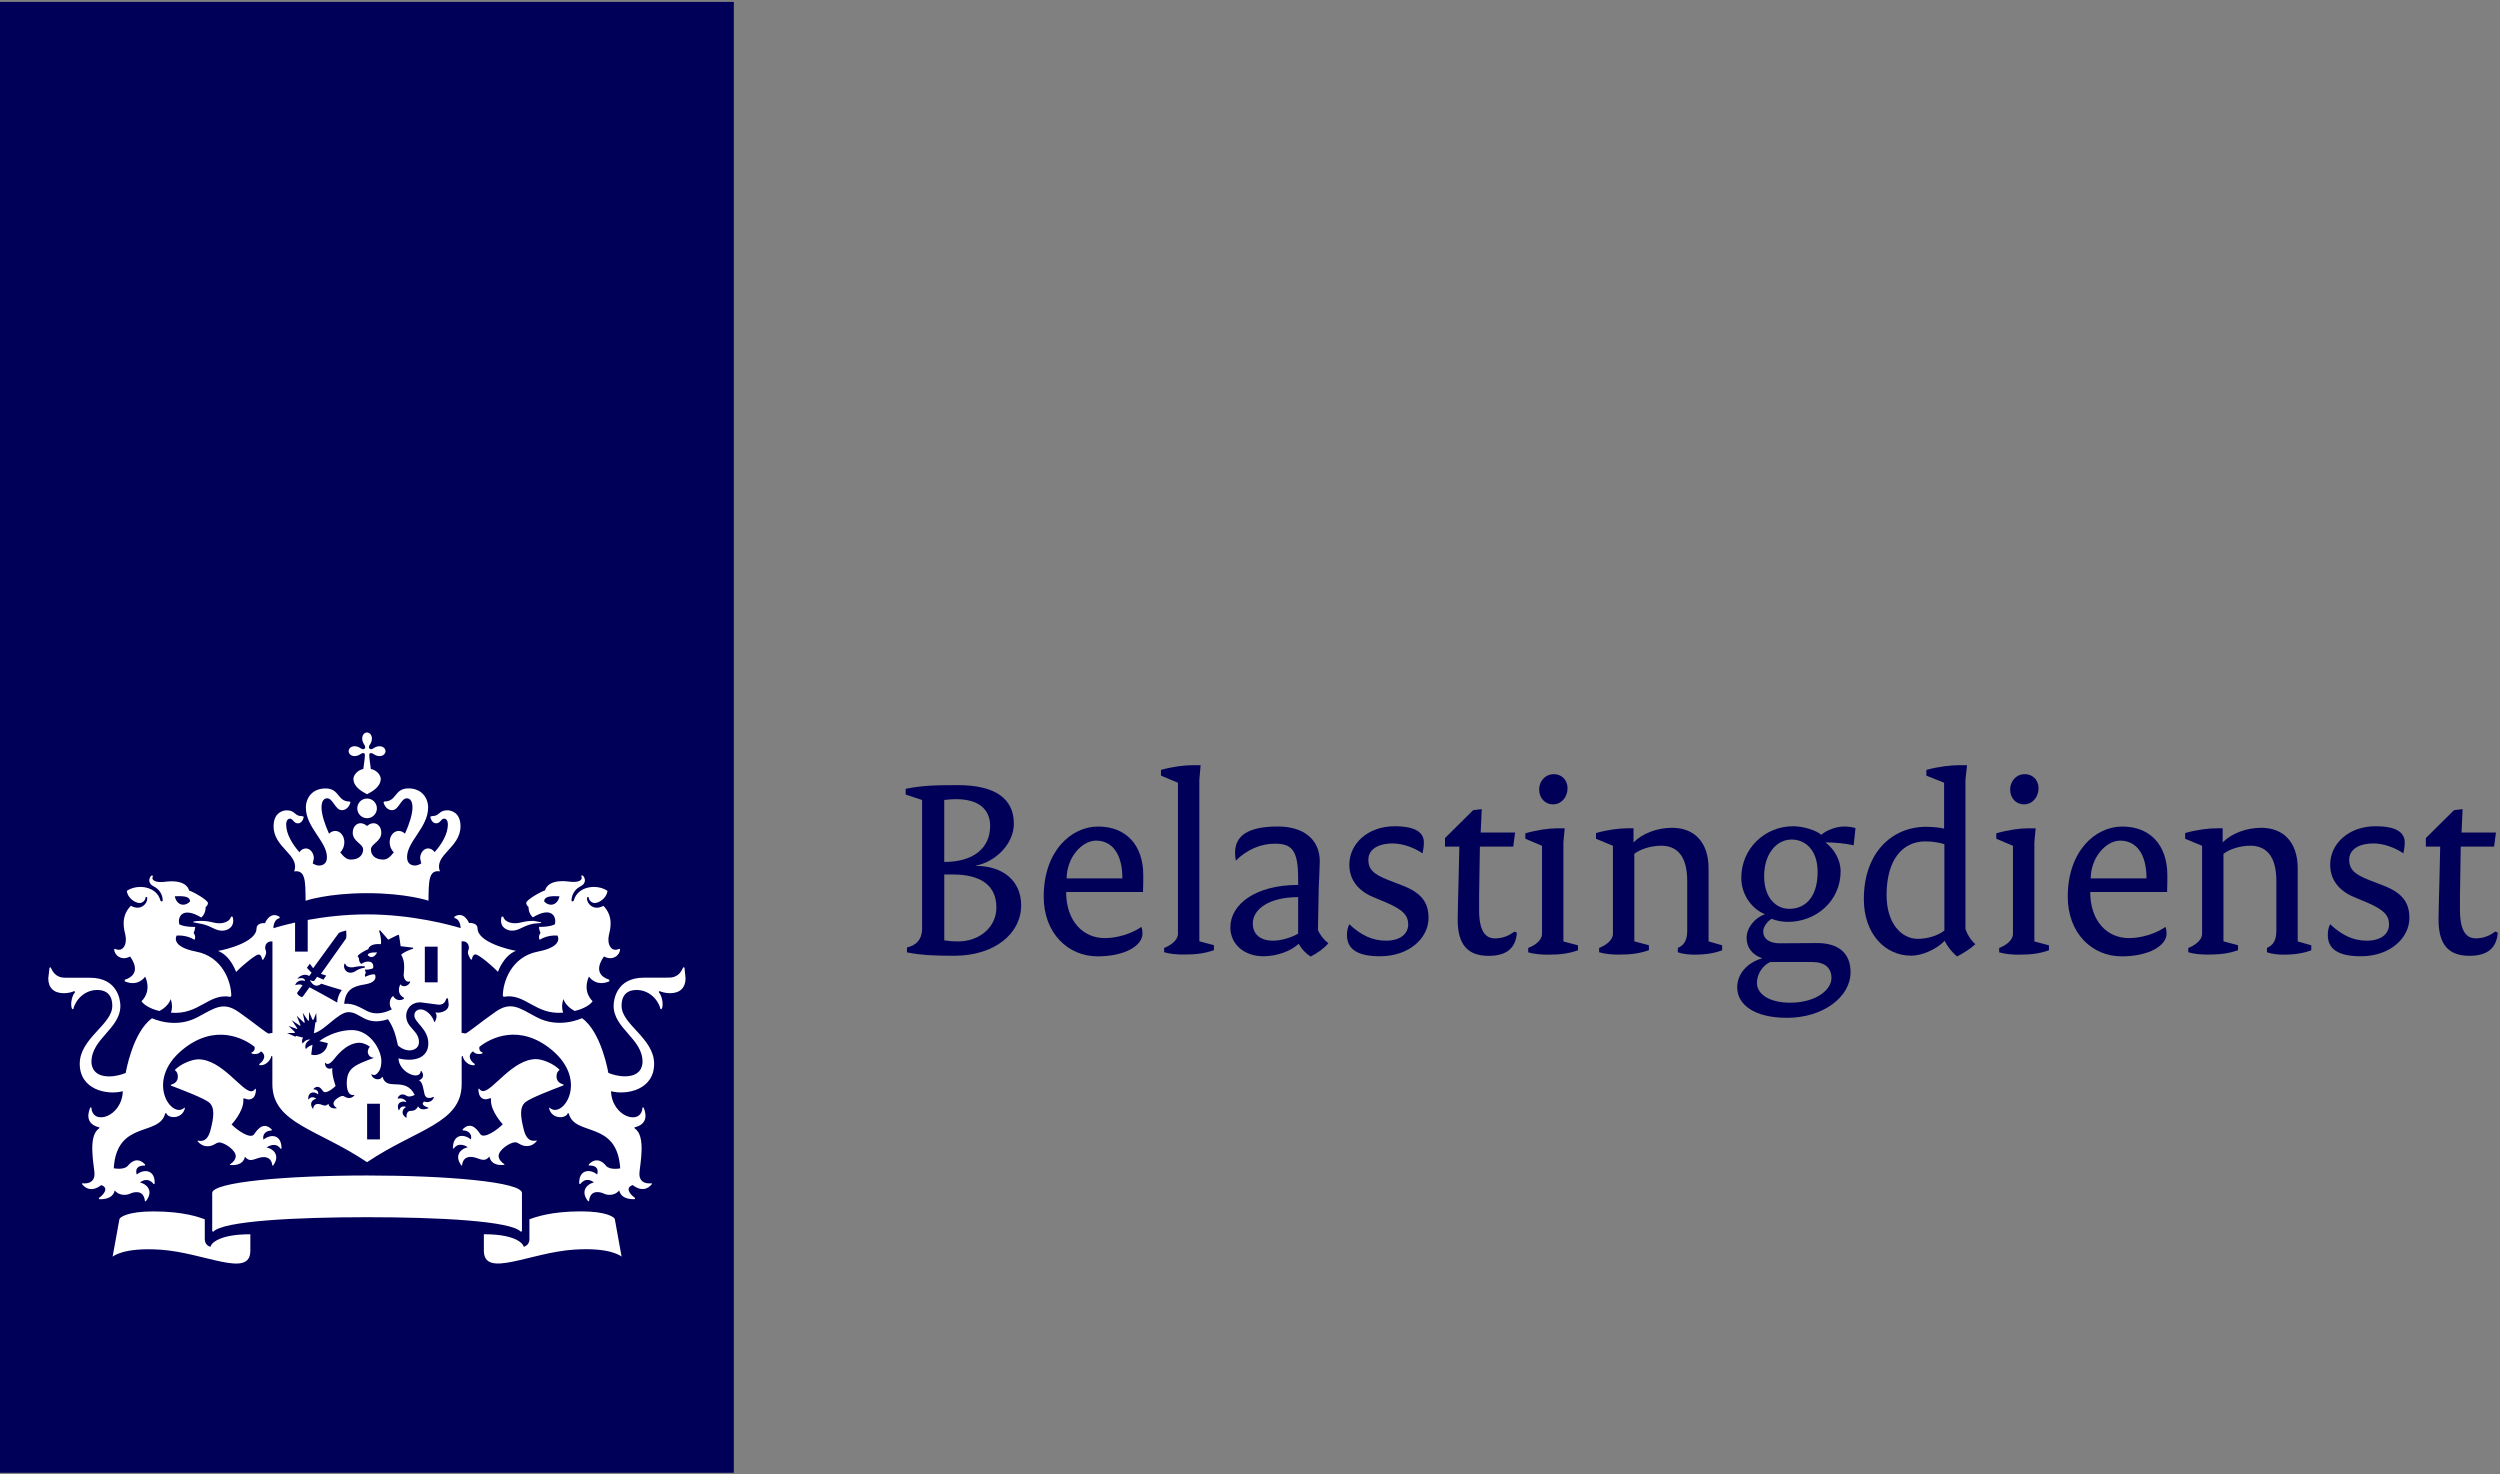 <?xml version="1.0" encoding="UTF-8"?>
<svg xmlns="http://www.w3.org/2000/svg" width="980" height="578" viewBox="0 0 980 578" fill="none">
  <rect x="0" y="0" width="980" height="578" fill="#808080" stroke="none"/>
  <path d="M287.661 0.738H0V577.321H287.661V0.738Z" fill="#010059"></path>
  <path d="M148.933 446.641H143.912V432.672H148.933V446.641ZM171.552 385.068H166.531V371.099H171.552V385.068ZM78.638 360.988C78.262 360.988 75.662 361.004 75.662 361.529L78.638 362.104C82.662 362.793 84.232 364.829 87.045 364.829C89.596 364.829 92.229 363.089 91.199 359.379L90.578 359.313C90.185 360.971 88.173 361.923 86.014 361.923C83.365 361.907 82.809 360.988 78.638 360.988ZM50.981 374.94C51.423 375.564 56.15 381.72 48.888 384.083L48.953 384.707C54.318 386.956 56.918 382.82 56.918 382.82C59.633 389.024 55.463 392.455 55.463 392.455C56.051 393.571 58.619 395.443 62.512 396.313C64 395.525 66.077 393.998 66.928 391.667C66.928 391.667 67.975 394.376 67.01 396.969C77.984 397.971 81.86 389.172 90.299 390.764L90.659 390.387C90.659 384.97 87.339 375.039 76.888 373.036C66.454 371.017 69.267 366.716 69.267 366.716C73.683 366.503 76.218 368.424 76.218 368.424C77.019 367.11 75.874 365.666 75.874 365.666C76.316 365.157 76.528 363.368 76.528 363.368C71.573 363.351 70.281 362.301 70.281 362.301C69.528 359.379 71.556 355.226 78.916 359.674C80.764 358.049 80.617 355.538 80.617 355.538C81.173 355.275 81.517 354.405 81.517 354.028C81.517 352.797 75.645 349.514 74.124 349.103C73.764 347.314 71.475 344.737 64.556 345.672C61.285 346.066 58.93 345.213 60.026 343.309L59.339 343.21C58.587 343.965 57.54 346.099 60.402 347.56C63.591 349.169 63.771 352.37 63.788 352.829C63.837 353.502 63.035 353.568 62.855 352.895C61.4 347.511 54.072 346.329 49.722 349.202C49.967 352.091 53.075 353.995 54.76 353.995C55.724 353.995 57.082 353.01 57.082 351.664L57.605 351.598C58.325 353.535 55.512 357.475 51.309 355.062C47.04 359.346 48.741 364.648 49.166 366.602C49.935 370.114 48.217 373.496 45.077 371.92L44.766 372.15C44.75 374.349 47.612 376.844 50.981 374.94ZM74.533 353.305C72.538 355.554 69.283 355.029 68.514 351.352C72.603 351.139 74.369 351.549 74.533 353.305ZM201.793 361.907C199.651 361.907 197.623 360.938 197.247 359.297L196.625 359.346C195.627 363.056 198.228 364.812 200.779 364.812C203.592 364.812 205.179 362.777 209.186 362.087C210.969 361.792 212.163 362.071 212.163 361.529L209.186 360.988C204.999 360.988 204.443 361.907 201.793 361.907ZM243.058 372.15L242.747 371.92C239.607 373.496 237.889 370.098 238.674 366.618C239.1 364.665 240.784 359.379 236.532 355.078C232.329 357.475 229.499 353.535 230.235 351.615L230.759 351.68C230.759 353.026 232.116 353.995 233.081 353.995C234.782 353.995 237.873 352.074 238.118 349.202C233.768 346.329 226.441 347.495 224.969 352.879C224.772 353.552 223.971 353.502 224.02 352.813C224.053 352.353 224.233 349.169 227.406 347.544C230.268 346.083 229.221 343.965 228.469 343.194L227.766 343.259C228.861 345.18 226.506 346.05 223.235 345.607C216.317 344.671 214.06 347.265 213.667 349.038C212.146 349.431 206.275 352.731 206.275 353.962C206.275 354.34 206.618 355.21 207.174 355.456C207.174 355.456 207.027 357.967 208.875 359.609C216.235 355.144 218.263 359.33 217.511 362.284C217.511 362.284 216.219 363.351 211.247 363.351C211.247 363.351 211.476 365.141 211.885 365.666C211.885 365.666 210.756 367.094 211.574 368.424C211.574 368.424 214.109 366.487 218.508 366.716C218.508 366.716 221.305 371.017 210.871 373.02C200.42 375.039 197.116 384.953 197.116 390.37L197.459 390.748C205.915 389.172 209.791 397.971 220.749 396.953C219.801 394.359 220.847 391.651 220.847 391.651C221.714 393.998 223.791 395.508 225.263 396.296C229.156 395.426 231.723 393.555 232.296 392.439C232.296 392.439 228.158 388.992 230.857 382.803C230.857 382.803 233.457 386.94 238.822 384.707L238.871 384.067C231.593 381.72 236.336 375.548 236.777 374.924C240.196 376.844 243.058 374.349 243.058 372.15ZM219.31 351.352C218.525 355.029 215.27 355.554 213.291 353.305C213.438 351.549 215.221 351.139 219.31 351.352ZM141.982 289.517C141.982 290.436 142.375 291.257 142.702 291.733C143.34 292.652 143.241 293.161 142.931 293.456C142.62 293.768 142.113 293.867 141.197 293.227C140.755 292.915 139.938 292.521 139.022 292.521C137.452 292.521 136.667 293.571 136.667 294.458C136.667 295.344 137.452 296.395 139.022 296.395C139.938 296.395 140.755 296.001 141.197 295.673C142.129 295.032 142.636 295.131 142.931 295.443C143.225 295.755 142.784 298.939 142.424 301.434C139.807 301.992 138.548 304.11 138.548 305.308C138.548 308.476 141.917 310.298 143.896 311.349C145.858 310.298 149.244 308.46 149.244 305.308C149.244 304.077 147.985 301.976 145.368 301.434C145.008 298.923 144.55 295.738 144.861 295.443C145.155 295.147 145.662 295.032 146.578 295.673C147.036 295.984 147.837 296.395 148.753 296.395C150.34 296.395 151.125 295.344 151.125 294.458C151.125 293.588 150.34 292.521 148.753 292.521C147.837 292.521 147.036 292.915 146.578 293.227C145.662 293.867 145.139 293.768 144.861 293.456C144.55 293.161 144.435 292.652 145.09 291.733C145.4 291.273 145.793 290.453 145.793 289.517C145.793 287.941 144.746 287.137 143.863 287.137C142.98 287.137 141.982 287.925 141.982 289.517ZM143.896 313.023C141.769 313.023 140.052 314.73 140.052 316.881C140.052 318.998 141.769 320.738 143.896 320.738C146.006 320.738 147.739 319.015 147.739 316.881C147.739 314.747 146.022 313.023 143.896 313.023ZM143.896 350.121C159.286 350.121 167.971 353.076 167.971 353.076C168.052 345.278 168.02 340.912 172.452 341.569C170.031 335.003 180.515 332.426 180.515 323.89C180.515 318.276 176.541 317.636 175.38 317.636C171.896 317.636 172.436 319.901 169.475 319.901L168.723 320.082C168.723 321.066 169.557 322.741 170.931 322.741C172.746 322.741 172.795 320.902 174.12 320.902C174.725 320.902 175.559 321.378 175.559 323.25C175.559 326.877 173.188 330.915 170.375 334.034C169.737 333.148 168.854 332.573 167.807 332.573C166.155 332.573 164.7 334.313 164.7 336.447L165.125 338.483C164.176 339.008 163.358 339.287 162.737 339.287C161.461 339.287 159.564 338.778 159.564 336.004C159.564 329.799 167.823 324.366 167.823 316.536C167.823 312.793 165.337 309.051 160.12 309.051C154.527 309.051 155.59 314.172 150.732 314.172L150.34 314.435C150.34 314.747 151.174 317.586 153.676 317.586C156.375 317.586 157.111 312.941 159.482 312.941C160.365 312.941 161.69 313.483 161.69 316.602C161.69 319.047 160.48 323.02 158.746 326.812C158.108 326.171 157.258 325.728 156.309 325.728C154.232 325.728 152.744 327.747 152.744 330.16C152.744 331.671 153.349 333.131 154.363 334.116C153.153 335.676 151.91 336.956 150.225 336.956C146.872 336.956 145.4 335.052 145.4 332.984C145.4 330.751 149.473 329.931 149.473 326.418C149.473 324.054 147.935 322.708 146.447 322.708C144.861 322.708 144.043 323.775 143.879 323.775C143.716 323.775 142.898 322.708 141.295 322.708C139.807 322.708 138.269 324.054 138.269 326.418C138.269 329.931 142.342 330.735 142.342 332.984C142.342 335.052 140.854 336.956 137.517 336.956C135.816 336.956 134.573 335.676 133.363 334.116C134.393 333.148 134.982 331.687 134.982 330.16C134.982 327.764 133.494 325.728 131.417 325.728C130.452 325.728 129.601 326.188 128.98 326.812C127.246 323.02 126.036 319.064 126.036 316.602C126.036 313.45 127.361 312.941 128.244 312.941C130.615 312.941 131.368 317.586 134.033 317.586C136.536 317.586 137.37 314.763 137.37 314.435L136.994 314.189C132.153 314.189 133.199 309.067 127.606 309.067C122.405 309.067 119.902 312.793 119.902 316.552C119.902 324.399 128.162 329.848 128.162 336.02C128.162 338.811 126.248 339.303 124.989 339.303C124.367 339.303 123.533 339.008 122.601 338.499L123.026 336.464C123.026 334.313 121.571 332.59 119.919 332.59C118.872 332.59 117.989 333.148 117.367 334.051C114.571 330.932 112.183 326.894 112.183 323.266C112.183 321.395 113.05 320.919 113.622 320.919C114.98 320.919 115.012 322.757 116.828 322.757C118.202 322.757 119.036 321.066 119.036 320.098L118.283 319.917C115.323 319.917 115.879 317.652 112.379 317.652C111.201 317.652 107.244 318.292 107.244 323.906C107.244 332.442 117.727 335.036 115.307 341.585C119.772 340.945 119.723 345.278 119.788 353.092C119.837 353.059 128.522 350.121 143.896 350.121ZM115.699 361.644C111.512 362.563 108.503 363.433 107.162 363.86C107.227 362.005 107.93 360.282 109.582 359.904L109.648 359.428C105.919 356.95 103.907 361.726 103.874 361.874C102.55 361.759 100.554 362.169 100.554 363.975C100.554 369.343 88.304 372.314 85.475 372.757C90.463 374.694 92.54 381.014 92.54 381.014C96.155 377.386 100.423 374.169 101.339 374.169C102.304 374.169 102.664 375.384 102.746 376.106L103.138 376.237C105.036 373.397 104.12 372.757 103.972 371.92C103.842 371.263 104.038 368.752 106.802 369.064V404.881L105.363 405.16C104.725 405.275 99.507 400.827 93.521 396.674C87.552 392.537 84.346 395.016 77.526 398.693C68.612 403.552 59.601 399.152 59.601 399.152C51.914 404.668 49.28 420.59 49.28 420.59C47.759 421.247 45.224 421.953 42.804 421.953C36.949 421.953 35.853 418.374 35.853 416.257C35.853 407.163 47.187 403.256 47.187 394.294C47.187 392.127 46.189 383.279 35.28 383.279L25.533 383.263C21.46 383.263 20.43 380.308 19.857 379.192L19.399 379.356L18.925 383.525C18.925 387.153 21.051 389.336 25.026 389.336C26.841 389.336 28.542 388.827 29.082 388.499L29.474 388.844C27.741 390.863 27.61 394.638 28.313 395.574L28.738 395.558C29.703 391.7 33.269 388.072 38.126 388.072C44.047 388.072 44.014 393.128 44.014 394.343C44.014 401.631 31.257 406.982 31.257 417.012C31.257 427.189 41.953 429.372 48.152 427.764C47.792 437.925 36.18 441.404 35.82 434.116L35.362 434.165C33.874 437.777 34.479 440.912 38.977 441.93L38.846 442.357C34.364 445.229 36.818 456.457 37.03 459.756C37.357 464.517 32.647 463.942 32.255 463.811L32.173 464.205C35.526 468.309 39.647 464.566 39.647 464.566C42.771 465.551 40.825 468.21 38.748 469.605L38.813 470.065C39.271 470.098 44.112 470.508 44.979 466.651C47.121 469.211 50.278 468.276 50.916 467.947C51.848 467.471 56.362 465.83 56.82 470.919L57.196 470.853C60.615 466.536 56.967 463.877 54.907 463.565C55.07 463.335 57.818 461.053 60.271 464.205L60.615 464.024C60.909 458.558 56.477 458.049 53.582 460.429C53.451 459.871 52.502 456.802 56.82 456.9L56.918 456.523C53.566 452.911 50.785 456.162 50.164 456.949C48.659 458.722 44.914 458.016 44.587 457.967C45.764 438.926 62.463 445.689 64.769 436.431L65.145 436.299C65.783 438.548 71.425 438.86 72.489 434.428L72.309 434.165C67.484 439.024 56.591 423.873 71.442 411.562C84.133 401.073 95.5 406.917 99.802 410.364C100.031 411.874 99.131 412.383 98.559 412.563L98.608 412.941C99.818 413.401 101.519 413.253 102.304 412.12C105.036 414.024 102.697 416.437 101.601 417.094L101.683 417.521C104.185 417.964 106.229 415.403 106.344 413.926L106.769 414.156V424.973C106.769 440.37 124.466 442.504 143.879 455.571C163.293 442.521 180.973 440.387 180.973 424.973V414.156L181.398 413.926C181.496 415.42 183.557 417.98 186.06 417.521L186.125 417.094C185.046 416.437 182.69 414.024 185.422 412.12C186.223 413.236 187.924 413.401 189.118 412.941L189.167 412.563C188.595 412.383 187.679 411.89 187.924 410.364C192.242 406.9 203.609 401.057 216.284 411.562C231.135 423.873 220.258 439.008 215.417 434.165L215.237 434.461C216.284 438.909 221.943 438.581 222.581 436.332L222.957 436.464C225.247 445.689 241.929 438.959 243.123 458C242.78 458.049 239.051 458.755 237.546 456.966C236.908 456.178 234.144 452.928 230.759 456.506L230.857 456.884C235.191 456.769 234.226 459.855 234.095 460.413C231.233 458.033 226.801 458.525 227.062 464.008L227.422 464.188C229.892 461.02 232.623 463.302 232.787 463.548C230.759 463.86 227.095 466.519 230.497 470.837L230.889 470.902C231.347 465.797 235.861 467.455 236.794 467.931C237.448 468.276 240.604 469.211 242.731 466.634C243.597 470.492 248.422 470.081 248.897 470.049L248.946 469.589C246.868 468.194 244.922 465.518 248.062 464.55C248.062 464.55 252.184 468.292 255.52 464.188L255.439 463.794C255.046 463.942 250.336 464.5 250.663 459.74C250.876 456.441 253.312 445.213 248.815 442.357L248.684 441.93C253.198 440.912 253.787 437.76 252.315 434.165L251.857 434.116C251.497 441.404 239.885 437.941 239.525 427.764C245.707 429.372 256.42 427.189 256.42 417.012C256.42 406.982 243.663 401.647 243.663 394.343C243.663 393.128 243.614 388.072 249.534 388.072C254.376 388.072 257.957 391.7 258.922 395.558L259.348 395.574C260.051 394.655 259.92 390.863 258.203 388.844L258.579 388.499C259.135 388.811 260.836 389.336 262.635 389.336C266.609 389.336 268.735 387.153 268.735 383.525L268.327 379.323L267.852 379.159C267.264 380.275 266.249 383.23 262.177 383.23L252.429 383.246C241.537 383.246 240.539 392.078 240.539 394.261C240.539 403.223 251.873 407.114 251.873 416.224C251.873 418.341 250.81 421.92 244.922 421.92C242.518 421.92 239.983 421.231 238.462 420.557C238.462 420.557 235.845 404.635 228.142 399.12C228.142 399.12 219.13 403.519 210.216 398.66C203.396 394.967 200.207 392.471 194.221 396.641C188.251 400.794 183.034 405.242 182.38 405.127L180.94 404.848V369.015C183.721 368.735 183.901 371.214 183.786 371.871C183.623 372.708 182.723 373.348 184.62 376.188L184.996 376.057C185.078 375.351 185.438 374.12 186.419 374.12C187.352 374.12 191.604 377.32 195.202 380.965C195.202 380.965 197.296 374.661 202.268 372.708C199.438 372.281 187.204 369.294 187.204 363.926C187.204 362.137 185.193 361.71 183.868 361.825C183.803 361.661 181.807 356.9 178.078 359.379L178.144 359.855C179.796 360.233 180.499 361.956 180.564 363.811C176.999 362.728 161.805 358.443 143.814 358.443C135.08 358.443 127.017 359.461 120.622 360.61V373.02H115.666V361.595L115.699 361.644ZM82.482 488.811C81.157 488.269 80.274 487.416 80.274 485.659V477.961C78.066 477.173 72.063 474.875 60.042 474.875C50.066 474.875 46.958 477.14 46.811 477.928L44.145 492.619C44.145 492.619 48.185 488.926 62.659 489.861C80.077 490.961 98.134 501.286 98.134 490.288V483.837C84.461 483.821 82.482 488.171 82.482 488.811ZM189.674 483.821V490.272C189.674 501.27 207.73 490.945 225.149 489.845C239.623 488.877 243.663 492.603 243.663 492.603L241.013 477.911C240.866 477.123 237.742 474.858 227.766 474.858C215.777 474.858 209.742 477.173 207.534 477.944V485.643C207.534 487.399 206.651 488.269 205.326 488.794C205.326 488.171 203.347 483.821 189.674 483.821ZM143.896 477.14C171.945 477.14 200.436 478.617 204.181 482.852L204.606 482.606V467.668C204.606 463.318 175.216 460.791 143.896 460.791C112.575 460.791 83.185 463.335 83.185 467.668V482.606L83.61 482.852C87.356 478.617 115.846 477.14 143.896 477.14ZM118.872 406.785L116.043 406.047L115.814 406.408L112.526 404.947L115.47 404.93L115.634 404.619L113.115 402.156L116.37 403.355L116.566 403.141L114.391 399.94L117.58 402.091L117.809 401.91L116.304 398.167L119.216 400.942L119.461 400.794L118.66 397.018L120.802 400.154L121.096 400.055L121.162 396.641L122.519 399.776L122.896 399.727L123.975 397.084L124.106 400.646L123.632 400.745L123.043 405.029C127.279 404.028 132.561 396.756 136.601 396.756C141.426 396.756 143.176 402.419 152.09 399.546C154.347 402.879 155.115 405.768 155.982 409.789C159.433 413.039 164.242 411.956 164.242 408.525C164.242 403.896 159.221 403.01 159.221 398.167C159.221 396.017 160.709 392.915 164.83 392.915L172.027 393.85C174.202 393.85 174.66 392.275 174.905 391.618C175.118 391.125 175.707 391.29 175.641 391.667L175.887 393.785C175.887 396.838 171.454 397.232 170.931 396.854L170.702 397.068C171.373 397.609 171.209 399.415 170.424 400.597L170.179 400.58C169.721 398.397 167.153 395.672 164.896 395.672C164.062 395.672 162.426 396.148 162.426 398.069C162.426 400.827 167.905 403.322 167.905 409.018C167.905 414.927 162.066 416.355 156.195 414.878C156.407 420.492 164.732 423.824 164.929 419.802L165.174 419.819C166.401 421.526 165.844 422.839 164.258 423.496C165.714 424.136 165.975 427.107 166.401 428.847C167.038 431.473 169.819 430.012 169.966 429.947L170.113 430.111C169.05 432.869 166.253 431.818 166.253 431.818C164.781 432.869 166.564 433.772 167.889 434.182L167.938 434.428C166.94 434.789 164.847 435.446 163.849 433.673C163.097 435.495 161.527 435.462 160.938 435.462C159.875 435.462 159.155 436.546 159.417 438.023L159.221 438.154C156.669 436.447 158.141 434.445 159.172 433.952C158.992 433.821 157.225 433.099 156.473 435.167L156.26 435.183C155.148 432.196 157.585 431.326 159.335 432.064C159.204 431.638 158.288 430.193 155.982 430.653L155.868 430.489C156.244 429.569 157.389 428.207 159.482 429.602C160.545 430.259 162.393 429.29 162.573 429.208C158.844 421.756 151.583 427.993 149.963 422.15L149.702 422.232C149.309 423.479 146.136 423.561 145.58 421.116L145.727 421.017C146.185 421.493 147.183 421.904 148.492 420.016C149.358 418.752 149.489 417.094 149.489 415.945C149.489 411.414 144.975 403.781 137.942 403.781C133.477 403.781 128.718 405.521 125.169 408.115L128.473 408.903C128.162 412.268 124.956 414.221 121.996 413.401L122.503 409.559C121.996 409.74 120.688 410.2 120.001 411.168L119.804 411.119C119.199 408.952 120.998 407.869 121.538 407.573L121.489 407.491C119.87 407.426 118.97 408.607 118.709 409.018H118.61C118.414 408.689 118.136 407.573 118.872 406.785ZM128.702 432.688C127.426 434.231 126.33 432.754 124.646 432.754C123.075 432.754 122.814 434.067 122.781 434.592L122.65 434.642C120.884 432.212 122.863 430.899 124.008 430.702C123.828 430.521 122.094 429.356 120.982 430.965L120.802 430.899C120.753 427.895 123.141 427.682 124.695 428.995C124.956 427.862 124.237 427.091 122.977 427.041L122.863 426.877C123.403 426.286 123.91 426.04 124.417 426.04C126.101 426.04 126.314 428.141 127.393 428.141C129.029 428.141 131.351 425.925 131.564 425.695C131.515 425.564 129.961 421.329 130.272 418.768L130.157 418.703C129.372 419.146 127.377 419.129 127.377 416.651L127.54 416.601C128.424 417.816 129.847 416.437 130.566 415.633C131.335 414.763 135.456 408.755 140.952 408.755C142.162 408.755 143.732 409.412 144.991 410.298C143.078 412.613 144.975 414.812 146.382 414.55L146.431 414.73C139.169 417.471 135.931 418.571 135.931 424.678C135.931 427.879 137.01 429.635 138.875 429.225L138.956 429.356C138.302 430.16 137.501 430.423 136.863 430.423C135.375 430.423 135.08 429.602 134.279 429.602C133.445 429.602 130.73 431.178 130.73 432.524C130.73 433.033 131.04 433.722 132.005 434.346L131.973 434.445C131.351 434.543 129.192 434.707 128.702 432.688ZM147.821 373.348C145.548 373.217 144.092 373.726 144.174 374.448C145.253 375.597 146.741 375.482 147.821 373.348ZM139.447 378.978C141.066 378.584 142.816 378.765 143.012 378.831L142.963 379.34C139.611 379.766 139.447 381.309 137.337 381.309C135.914 381.309 134.393 379.881 134.982 377.797L135.342 377.764C135.522 378.683 136.814 379.668 139.447 378.978ZM96.024 453.42C98.248 456.26 100.374 453.584 103.286 453.584C104.708 453.584 106.442 454.06 106.769 456.917H107.047C110.22 452.583 106.606 450.121 104.529 449.825C104.97 449.415 108.078 447.494 110.024 450.334L110.367 450.236C110.367 444.737 106.262 444.359 103.269 446.723C102.729 444.605 104.332 443.177 106.393 443.177L106.606 442.865C102.942 438.926 100.194 443.9 99.573 444.687C98.101 446.641 92.867 442.98 90.774 440.781C90.774 440.781 95.402 435.905 95.402 431.457L95.37 430.669L95.566 430.554L97.283 430.997C98.346 430.997 100.342 430.653 100.342 426.894L100.096 426.795C99.54 427.599 98.951 427.78 98.477 427.78C94.748 427.78 86.947 415.255 77.739 415.255C75.351 415.255 70.788 416.995 68.481 419.491C69.594 420.147 69.806 421.493 69.692 422.494C69.512 424.087 68.252 424.875 66.977 425.236V425.548C71.638 427.32 80.077 430.538 81.991 432.196C84.281 434.149 83.839 437.892 82.514 443.03C81.239 447.954 78.507 447.297 77.526 447.117L77.428 447.314C78.622 448.824 80.094 449.333 81.337 449.333C83.757 449.333 84.657 447.839 85.9 447.839C88.01 447.839 92.409 450.859 92.409 453.174C92.409 454.471 91.395 455.636 90.103 456.473L90.169 456.67C91.101 456.769 95.239 457.114 96.024 453.42ZM197.705 456.588L197.77 456.408C196.478 455.571 195.464 454.389 195.464 453.108C195.464 450.794 199.88 447.773 201.973 447.773C203.216 447.773 204.132 449.267 206.536 449.267C207.779 449.267 209.251 448.758 210.445 447.248L210.347 447.068C209.349 447.232 206.618 447.905 205.359 442.964C204.05 437.826 203.592 434.1 205.882 432.114C207.812 430.456 216.251 427.238 220.896 425.466V425.137C219.621 424.776 218.361 424.005 218.181 422.412C218.067 421.427 218.279 420.065 219.392 419.408C217.086 416.913 212.539 415.173 210.135 415.173C200.927 415.173 193.125 427.698 189.396 427.698C188.938 427.698 188.317 427.517 187.777 426.73L187.532 426.828C187.532 430.603 189.527 430.932 190.59 430.932L192.307 430.489L192.487 430.603L192.454 431.391C192.454 435.856 197.083 440.699 197.083 440.699C194.99 442.898 189.74 446.575 188.3 444.605C187.679 443.817 184.931 438.844 181.267 442.8L181.48 443.112C183.541 443.112 185.16 444.523 184.604 446.657C181.627 444.277 177.538 444.671 177.538 450.154L177.849 450.252C179.796 447.445 182.903 449.333 183.361 449.743C181.284 450.055 177.669 452.534 180.842 456.851H181.104C181.431 453.995 183.165 453.502 184.571 453.502C187.482 453.502 189.609 456.194 191.833 453.338C192.585 457.114 196.707 456.769 197.705 456.588ZM123.239 384.412C122.945 384.822 121.98 384.395 121.603 384.215L121.538 384.28C121.767 384.806 122.716 386.382 124.089 386.382C124.727 386.382 125.627 386.004 125.889 385.594C125.889 385.594 131.302 387.366 133.984 388.105C132.938 389.484 132.3 391.158 132.153 392.997C129.994 391.667 121.342 387.005 121.342 387.005L118.676 390.682C118.234 391.29 116.092 389.714 116.533 389.106L118.561 386.299C117.891 385.577 116.255 386.037 115.797 386.152L115.732 386.02C115.994 385.462 117.008 383.755 119.559 384.527C119.559 382.984 117.253 383.46 116.648 383.64L116.615 383.542C117.253 382.869 119.117 381.342 121.227 382.59L122.143 381.309L120.295 379.389L121.456 377.78L122.748 379.553L132.741 365.83C132.97 365.485 134.966 364.911 135.702 364.747C135.783 365.518 135.865 367.57 135.636 367.915L125.823 381.753L127.884 382.426L126.755 384.034L124.302 382.902L123.239 384.412ZM158.239 382.163C158.239 383.427 159.024 385.265 160.676 384.724L160.823 384.789C160.578 386.201 158.076 387.465 156.947 385.823C155.917 387.941 156.162 389.944 158.354 391.158V391.487C157.062 392.439 155.034 392.225 154.085 390.403C152.302 391.766 152.564 394.638 153.643 395.623C153.643 395.623 148.688 398.578 144.174 396.46C141.197 395.016 138.776 393.194 134.917 393.489C135.456 388.072 138.155 386.644 143.094 385.873C147.069 385.232 147.559 383.41 147.003 382.015C145.646 381.654 143.192 382.902 143.192 382.902C142.751 382.179 143.405 381.391 143.405 381.391L143.029 380.095C145.809 380.095 146.267 379.471 146.267 379.471C146.791 376.615 143.847 376.286 141.606 377.862C140.559 376.943 140.723 375.712 140.723 375.712L140.216 374.858C140.216 374.185 143.503 372.314 144.354 372.101C144.566 371.132 145.777 369.802 149.26 370.114C149.685 369.195 149.015 365.797 148.59 364.894L148.966 364.665L152.204 368.358C152.204 368.358 156.129 366.29 156.309 366.405C156.489 366.503 157.045 370.902 157.045 370.902L161.919 371.493L161.936 371.92C160.938 372.101 157.781 373.463 157.258 374.317C159.09 377.041 158.239 381.063 158.239 382.163Z" fill="white"></path>
  <path d="M355.533 371.41C359.014 370.593 361.465 368.453 361.465 363.847V313.598L355.026 311.458V309.204C361.465 307.979 365.747 307.767 375.47 307.767C390.276 307.767 397.434 313.174 397.434 322.877C397.434 330.636 390.488 337.791 382.514 339.327V339.425C393.234 339.425 400.294 345.355 400.294 354.862C400.294 365.987 389.867 374.661 374.032 374.661C366.776 374.661 361.057 374.449 355.533 373.338V371.41ZM388.135 323.792C388.135 317.258 383.641 313.272 374.751 313.272C373.313 313.272 371.891 313.37 370.143 313.582V337.89C381.304 337.89 388.135 332.678 388.135 323.792ZM375.568 369.042C383.854 369.042 390.587 363.536 390.587 355.761C390.587 347.184 384.654 342.79 373.427 342.79H370.159V368.633C372.202 368.944 373.624 369.042 375.568 369.042Z" fill="#010059"></path>
  <path d="M430.477 324.005C441.508 324.005 448.159 331.356 448.159 343.101C448.159 345.045 448.159 347.103 448.061 349.652H417.927C417.927 361.087 424.578 367.735 433.043 367.735C438.044 367.735 443.567 366.004 447.44 363.341C447.653 363.848 447.849 364.975 447.849 366.004C447.849 370.61 441.116 374.89 430.281 374.89C418.629 374.89 409.135 365.791 409.135 351.498C409.118 333.708 419.839 324.005 430.477 324.005ZM439.972 344.326C439.972 334.313 435.69 329.526 429.66 329.526C424.038 329.526 418.123 336.257 418.123 344.326H439.972Z" fill="#010059"></path>
  <path d="M456.33 371.59C458.994 370.561 461.756 368.519 461.756 366.085V306.835L455.105 304.058V301.804C459.713 300.481 464.518 299.958 467.377 299.958H470.646L470.139 305.675V368.992L475.859 370.528V372.456C472.378 373.681 469.11 374.187 463.995 374.187C461.543 374.187 458.684 373.975 456.33 373.272V371.59Z" fill="#010059"></path>
  <path d="M508.87 346.89V344.113C508.87 333.086 506.206 330.718 499.784 330.718C494.162 330.718 488.736 333.07 484.455 337.366C484.242 336.337 484.144 335.422 484.144 334.295C484.144 327.761 488.949 323.987 500.895 323.987C511.223 323.987 517.351 329.198 517.351 337.677C517.351 339.931 517.041 345.028 516.943 348.001L516.632 364.549C517.351 366.395 518.887 368.322 520.718 369.76C519.198 371.606 516.436 373.631 513.772 374.971C511.844 373.746 510.292 372.112 509.082 369.956C506.222 372.716 500.699 374.856 495.273 374.856C487.609 374.856 482.298 370.037 482.298 363.52C482.298 354.535 492.103 346.89 508.87 346.89ZM499.065 368.747C502.235 368.747 506.32 367.505 508.87 365.97V351.676C497.332 351.676 491.09 356.495 491.09 362C491.09 366.084 493.852 368.747 499.065 368.747Z" fill="#010059"></path>
  <path d="M528.921 362.294C533.513 366.59 537.909 368.746 543.319 368.746C549.038 368.746 552.013 365.969 552.013 362.408C552.013 358.814 549.97 356.593 543.221 353.718L538.122 351.578C532.19 349.029 528.938 344.733 528.938 338.917C528.938 330.848 536.079 323.889 546.701 323.889C554.872 323.889 558.157 326.339 558.157 330.227C558.157 331.746 557.945 333.086 557.634 334.523C554.366 332.269 549.872 330.635 545.982 330.635C539.446 330.635 536.39 333.494 536.39 336.957C536.39 340.633 538.236 342.691 544.348 345.027L549.872 347.167C557.226 350.026 559.987 353.799 559.987 359.827C559.987 367.701 552.437 374.856 540.982 374.856C531.994 374.856 528.006 371.997 528.006 366.476C528.006 365.054 528.317 363.437 528.921 362.294Z" fill="#010059"></path>
  <path d="M571.753 345.453L572.064 331.878H566.442V328.513L577.473 317.584L580.84 317.176L580.431 326.356H593.913L593.194 331.878H580.121L579.908 344.75C579.81 349.047 579.81 352.918 579.81 356.708C579.81 364.99 582.261 367.849 586.036 367.849C588.994 367.849 591.56 366.82 593.586 365.186L594.616 365.595C594.207 371.622 590.612 374.694 583.569 374.694C575.398 374.694 571.41 370.397 571.41 360.482C571.443 355.565 571.655 350.141 571.753 345.453Z" fill="#010059"></path>
  <path d="M599.061 371.59C601.823 370.561 604.47 368.519 604.47 366.085V331.552L597.933 328.791V326.651C602.542 325.328 607.232 324.707 610.092 324.707H613.36L612.854 330.228V369.042L618.573 370.577V372.505C615.093 373.73 611.939 374.237 606.725 374.237C604.372 374.237 601.398 374.024 599.061 373.322V371.59ZM603.343 309.499C603.343 306.313 605.598 303.471 609.16 303.471C612.02 303.471 614.472 305.611 614.472 308.976C614.472 312.553 612.02 315.314 608.752 315.314C605.696 315.314 603.343 312.864 603.343 309.499Z" fill="#010059"></path>
  <path d="M626.859 371.592C629.522 370.563 632.268 368.521 632.268 366.087V331.553L625.633 328.792V326.538C630.34 325.215 634.932 324.692 637.89 324.692H640.341V330.214C643.822 326.734 649.525 324.496 655.457 324.496C663.939 324.496 669.756 329.903 669.756 340.423V369.027L675.084 370.563V372.49C672.306 373.601 668.743 374.222 664.347 374.222C662.206 374.222 659.739 374.009 657.712 373.307V371.575C660.262 370.465 661.389 368.504 661.389 364.829V345.324C661.389 335.327 657.206 331.52 651.176 331.52C646.992 331.52 642.89 332.958 640.651 334.706V369.011L646.371 370.546V372.474C642.89 373.699 639.622 374.205 634.523 374.205C632.072 374.205 629.196 373.993 626.859 373.291V371.592Z" fill="#010059"></path>
  <path d="M691.769 358.422V358.324C687.16 356.478 682.585 351.169 682.585 344.112C682.585 332.661 691.769 323.889 702.914 323.889C707.098 323.889 712.213 325.62 713.961 327.254C715.808 325.522 719.681 323.987 722.949 323.987C724.682 323.987 726.316 324.297 727.345 324.607L726.643 331.354C723.374 330.635 719.697 330.227 715.71 330.227V330.341C719.076 332.89 721.528 337.284 721.528 341.466C721.528 353.309 711.82 361.379 700.79 361.379C698.534 361.379 696.181 360.873 694.449 360.17C692.929 361.085 691.181 363.241 691.181 365.071C691.181 368.142 693.73 369.775 697.717 369.775L712.017 369.677C720.596 369.579 725.417 373.549 725.417 381.112C725.417 390.816 714.68 398.984 700.495 398.984C687.618 398.984 680.983 393.773 680.983 387.042C680.983 381.619 685.167 377.225 690.69 375.705V375.591C686.915 374.268 684.676 371.507 684.676 367.635C684.644 363.731 687.879 359.745 691.769 358.422ZM701.786 393.054C711.494 393.054 717.932 388.251 717.932 383.35C717.932 379.365 715.269 377.11 710.382 377.11H693.926C690.968 378.45 688.713 381.815 688.713 385.294C688.697 389.476 693.207 393.054 701.786 393.054ZM712.507 341.776C712.507 333.2 707.702 329.1 702.277 329.1C696.459 329.1 691.54 334.621 691.54 343.508C691.54 352.084 696.345 356.266 701.362 356.266C707.604 356.282 712.507 351.774 712.507 341.776Z" fill="#010059"></path>
  <path d="M755.045 324.102C757.497 324.102 760.455 324.412 762.089 324.805V306.835L755.143 304.058V301.804C759.85 300.481 764.85 299.958 767.808 299.958H771.077L770.456 305.675V364.206C771.175 366.248 772.401 368.388 774.345 370.12C772.319 371.966 770.047 373.387 767.204 374.939C765.161 373.305 763.314 370.936 762.301 368.813C759.033 372.178 753.411 374.628 749.228 374.628C738.899 374.628 730.63 366.052 730.63 352.461C730.63 334.116 741.759 324.102 755.045 324.102ZM762.203 364.745V330.93C760.471 330.326 757.513 329.82 754.751 329.82C746.057 329.82 739.537 336.664 739.537 350.86C739.537 362.001 745.371 368.029 751.793 368.029C755.65 368.029 759.85 366.705 762.203 364.745Z" fill="#010059"></path>
  <path d="M783.677 371.59C786.438 370.561 789.086 368.519 789.086 366.085V331.552L782.549 328.791V326.651C787.157 325.328 791.848 324.707 794.707 324.707H797.976L797.469 330.228V369.042L803.189 370.577V372.505C799.708 373.73 796.554 374.237 791.341 374.237C788.988 374.237 786.013 374.024 783.677 373.322V371.59ZM787.974 309.499C787.974 306.313 790.23 303.471 793.792 303.471C796.652 303.471 799.103 305.611 799.103 308.976C799.103 312.553 796.652 315.314 793.384 315.314C790.328 315.314 787.974 312.864 787.974 309.499Z" fill="#010059"></path>
  <path d="M831.918 324.005C842.949 324.005 849.6 331.356 849.6 343.101C849.6 345.045 849.6 347.103 849.502 349.652H819.367C819.367 361.087 826.002 367.735 834.483 367.735C839.484 367.735 845.008 366.004 848.881 363.341C849.093 363.848 849.289 364.975 849.289 366.004C849.289 370.61 842.54 374.89 831.705 374.89C820.054 374.89 810.559 365.791 810.559 351.498C810.559 333.708 821.296 324.005 831.918 324.005ZM841.429 344.326C841.429 334.313 837.131 329.526 831.101 329.526C825.479 329.526 819.563 336.257 819.563 344.326H841.429Z" fill="#010059"></path>
  <path d="M857.804 371.592C860.467 370.563 863.213 368.521 863.213 366.087V331.553L856.578 328.792V326.538C861.284 325.215 865.877 324.692 868.834 324.692H871.286V330.214C874.767 326.734 880.47 324.496 886.402 324.496C894.884 324.496 900.701 329.903 900.701 340.423V369.027L906.029 370.563V372.49C903.251 373.601 899.688 374.222 895.292 374.222C893.151 374.222 890.684 374.009 888.657 373.307V371.575C891.207 370.465 892.334 368.504 892.334 364.829V345.324C892.334 335.327 888.151 331.52 882.121 331.52C877.937 331.52 873.835 332.958 871.596 334.706V369.011L877.316 370.546V372.474C873.835 373.699 870.567 374.205 865.468 374.205C863.017 374.205 860.141 373.993 857.804 373.291V371.592Z" fill="#010059"></path>
  <path d="M913.415 362.294C918.007 366.59 922.403 368.746 927.813 368.746C933.532 368.746 936.507 365.969 936.507 362.408C936.507 358.814 934.464 356.593 927.715 353.718L922.616 351.578C916.684 349.029 913.432 344.733 913.432 338.917C913.432 330.848 920.573 323.889 931.195 323.889C939.366 323.889 942.651 326.339 942.651 330.227C942.651 331.746 942.439 333.086 942.128 334.523C938.86 332.269 934.366 330.635 930.476 330.635C923.94 330.635 920.884 333.494 920.884 336.957C920.884 340.633 922.73 342.691 928.842 345.027L934.366 347.167C941.72 350.026 944.482 353.799 944.482 359.827C944.482 367.701 936.931 374.856 925.476 374.856C916.488 374.856 912.5 371.997 912.5 366.476C912.5 365.054 912.794 363.437 913.415 362.294Z" fill="#010059"></path>
  <path d="M956.248 345.453L956.558 331.878H950.937V328.513L961.967 317.584L965.334 317.176L964.925 326.356H978.407L977.688 331.862H964.615L964.402 344.734C964.304 349.03 964.304 352.902 964.304 356.692C964.304 364.974 966.756 367.833 970.531 367.833C973.488 367.833 976.054 366.803 978.081 365.17L979.11 365.578C978.702 371.606 975.106 374.677 968.063 374.677C959.892 374.677 955.904 370.381 955.904 360.465C955.937 355.565 956.15 350.141 956.248 345.453Z" fill="#010059"></path>
</svg>
